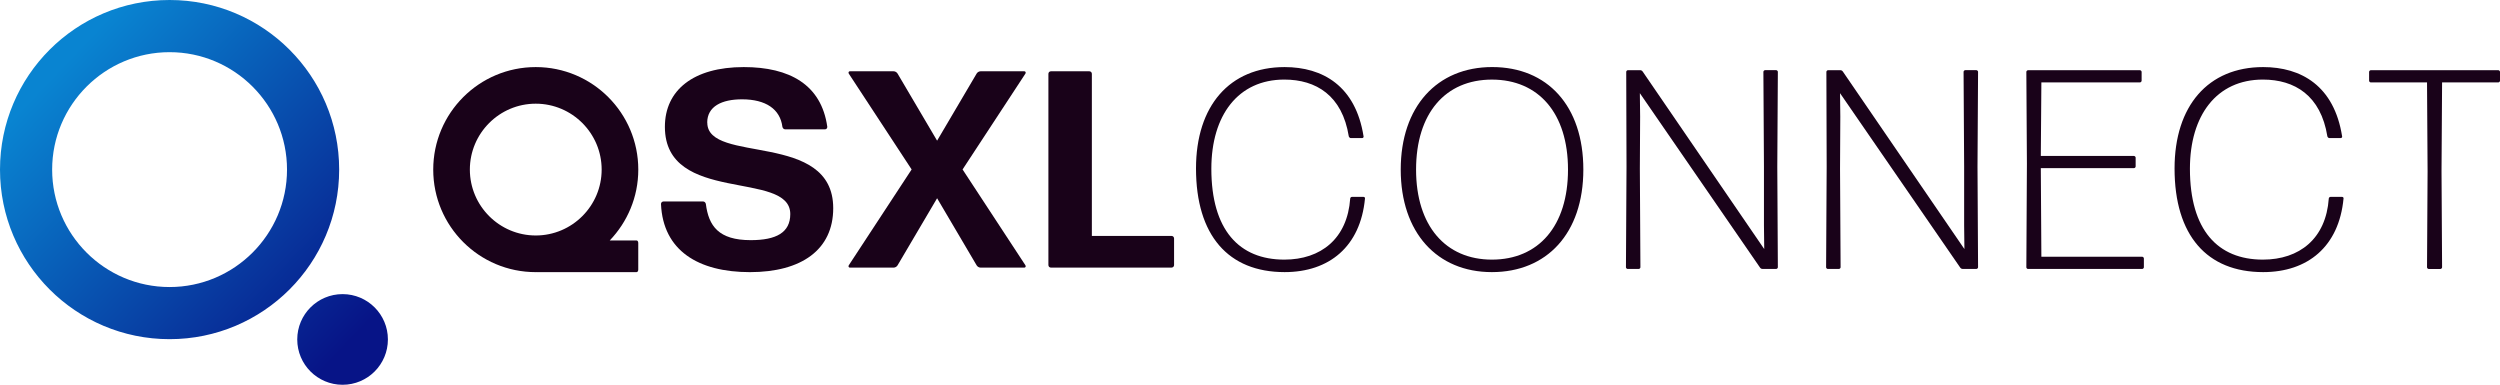 <?xml version="1.0" encoding="UTF-8"?><svg id="Layer_2" xmlns="http://www.w3.org/2000/svg" xmlns:xlink="http://www.w3.org/1999/xlink" viewBox="0 0 974.6 150"><defs><style>.cls-1{fill:url(#linear-gradient);}.cls-1,.cls-2{stroke-width:0px;}.cls-2{fill:#190219;}</style><linearGradient id="linear-gradient" x1="23.99" y1="25.99" x2="136.42" y2="133.08" gradientUnits="userSpaceOnUse"><stop offset="0" stop-color="#0984d1"/><stop offset="1" stop-color="#071487"/></linearGradient></defs><g id="Layer_1-2"><g id="QSXL-logo_gradient-original-H"><path class="cls-1" d="M66.11,0C29.6,0,0,29.6,0,66.11s29.6,66.11,66.11,66.11,66.11-29.6,66.11-66.11S102.63,0,66.11,0ZM66.11,111.9c-25.25,0-45.78-20.54-45.78-45.78s20.54-45.78,45.78-45.78,45.78,20.54,45.78,45.78-20.54,45.78-45.78,45.78ZM151.22,132.33c0,9.76-7.91,17.67-17.67,17.67s-17.67-7.91-17.67-17.67,7.91-17.67,17.67-17.67,17.67,7.91,17.67,17.67Z"/><path class="cls-2" d="M275.7,47.8c0-6.34,5.69-9.08,13.56-9.08,9.29,0,14.87,3.83,15.75,10.72.11.55.55.98,1.09.98h15.53c.55,0,.88-.44.88-.98-2.3-16.4-14.65-23.29-32.58-23.29-19.57,0-30.73,8.97-30.73,23.29,0,30.4,48.88,16.73,48.88,34.01,0,7.22-5.47,10.17-15.42,10.17-12.57,0-16.4-5.58-17.49-14.1-.11-.55-.55-.98-1.09-.98h-15.42c-.55,0-.98.44-.98.98.77,18.15,14.54,26.57,34.66,26.57s32.48-8.75,32.48-24.93c0-30.29-49.09-17.06-49.09-33.35Z"/><path class="cls-2" d="M375.25,66.06l24.52-37.39c.22-.44,0-.88-.44-.88h-17.06c-.55,0-1.2.33-1.53.88l-15.42,26.17-15.42-26.17c-.33-.55-.98-.88-1.53-.88h-17.06c-.44,0-.66.44-.44.88l24.52,37.39-24.52,37.39c-.22.44,0,.88.44.88h17.06c.55,0,1.2-.33,1.53-.88l15.42-26.17,15.42,26.17c.33.55.98.88,1.53.88h17.06c.44,0,.66-.44.44-.88l-24.52-37.39Z"/><path class="cls-2" d="M456.7,91.98h-31.05V28.77c0-.55-.44-.98-.98-.98h-14.98c-.55,0-.98.44-.98.98v74.57c0,.55.44.98.98.98h47.02c.55,0,.99-.44.99-.98v-10.39c0-.55-.44-.98-.99-.98Z"/><path class="cls-2" d="M248.16,93.73h-10.45c6.87-7.18,11.12-16.89,11.12-27.61,0-22.07-17.89-39.97-39.97-39.97s-39.97,17.89-39.97,39.97,17.89,39.97,39.97,39.97c.14,0,.28-.02.42-.02l-.03.02h38.91c.37,0,.66-.44.66-.98v-10.39c0-.55-.29-.98-.66-.98ZM183.17,66.11c0-14.17,11.53-25.69,25.69-25.69s25.69,11.53,25.69,25.69-11.53,25.69-25.69,25.69-25.69-11.53-25.69-25.69Z"/><path class="cls-2" d="M500.79,106.08c-21.92,0-34.54-14.28-34.54-40.41,0-24.36,13.06-39.52,34.54-39.52,14.83,0,27.68,7.31,30.78,27.01.11.33-.22.67-.55.67h-4.43c-.33,0-.67-.33-.78-.67-2.55-15.94-12.73-22.14-25.13-22.14-18.04,0-28.45,13.95-28.45,34.76,0,23.91,10.85,35.43,28.45,35.43,14.28,0,24.58-8.19,25.68-23.8,0-.33.33-.66.67-.66h4.54c.33,0,.66.33.55.66-1.77,18.71-13.95,28.67-31.33,28.67Z"/><path class="cls-2" d="M581.6,106.08c-21.37,0-35.54-15.39-35.54-39.97s14.17-39.97,35.65-39.97,35.54,15.06,35.54,39.97-14.28,39.97-35.65,39.97ZM581.6,101.21c18.16,0,29.67-13.06,29.67-35.09s-11.51-35.09-29.67-35.09-29.56,13.17-29.56,35.09,11.51,35.09,29.56,35.09Z"/><path class="cls-2" d="M639.28,65.78l.22,38.41c0,.33-.33.66-.66.66h-4.32c-.33,0-.66-.33-.66-.66l.22-39.19-.11-36.98c0-.33.33-.66.66-.66h4.76c.44,0,.78.22,1,.55l47.38,69.19-.11-9.3v-22.92l-.22-36.87c0-.33.33-.66.66-.66h4.32c.33,0,.66.33.66.66l-.22,36.98.22,39.19c0,.33-.33.66-.66.66h-5.31c-.44,0-.78-.22-1-.55l-46.83-67.97.11,9.08-.11,20.37Z"/><path class="cls-2" d="M717.32,65.78l.22,38.41c0,.33-.33.66-.67.66h-4.32c-.33,0-.66-.33-.66-.66l.22-39.19-.11-36.98c0-.33.33-.66.67-.66h4.76c.44,0,.77.22,1,.55l47.38,69.19-.11-9.3v-22.92l-.22-36.87c0-.33.33-.66.66-.66h4.32c.33,0,.67.33.67.66l-.22,36.98.22,39.19c0,.33-.33.66-.67.66h-5.31c-.44,0-.77-.22-1-.55l-46.83-67.97.11,9.08-.11,20.37Z"/><path class="cls-2" d="M790.61,104.86c-.33,0-.66-.33-.66-.66l.22-40.41-.22-35.76c0-.33.33-.66.66-.66h43.62c.33,0,.66.33.66.66v3.43c0,.33-.33.67-.66.67h-38.42l-.22,28.67h36.31c.33,0,.66.33.66.66v3.43c0,.33-.33.66-.66.66h-36.31l.22,34.54h39.3c.33,0,.66.33.66.67v3.43c0,.33-.33.66-.66.66h-44.5Z"/><path class="cls-2" d="M882.27,106.08c-21.92,0-34.54-14.28-34.54-40.41,0-24.36,13.06-39.52,34.54-39.52,14.83,0,27.68,7.31,30.78,27.01.11.33-.22.67-.55.67h-4.43c-.33,0-.66-.33-.77-.67-2.55-15.94-12.73-22.14-25.13-22.14-18.05,0-28.45,13.95-28.45,34.76,0,23.91,10.85,35.43,28.45,35.43,14.28,0,24.58-8.19,25.68-23.8,0-.33.33-.66.66-.66h4.54c.33,0,.66.33.55.66-1.77,18.71-13.95,28.67-31.33,28.67Z"/><path class="cls-2" d="M946.81,104.86c-.33,0-.66-.33-.66-.66l.22-37.42-.22-34.65h-21.92c-.33,0-.66-.33-.66-.67v-3.43c0-.33.33-.66.66-.66h49.71c.33,0,.66.33.66.66v3.43c0,.33-.33.67-.66.67h-21.92l-.22,34.65.22,37.42c0,.33-.33.66-.66.66h-4.54Z"/></g></g></svg>